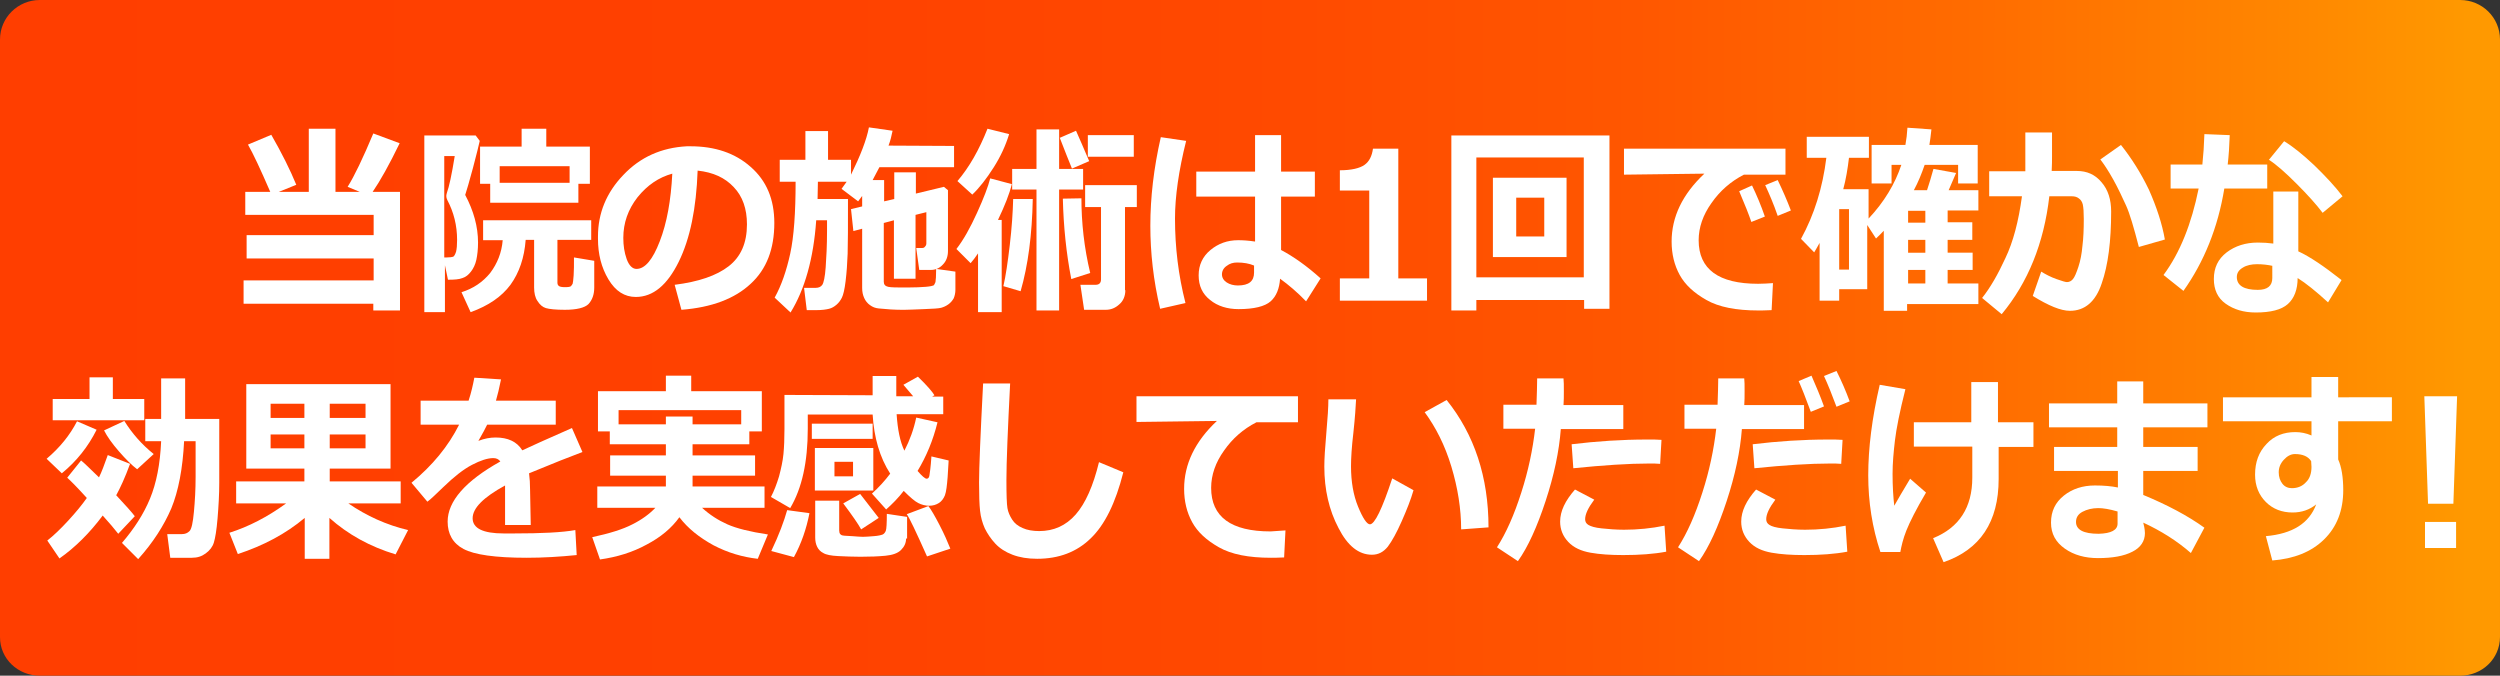 <?xml version="1.0" encoding="utf-8"?>
<!-- Generator: Adobe Illustrator 26.0.1, SVG Export Plug-In . SVG Version: 6.00 Build 0)  -->
<svg version="1.1" id="レイヤー_1" xmlns="http://www.w3.org/2000/svg" xmlns:xlink="http://www.w3.org/1999/xlink" x="0px"
	 y="0px" width="740px" height="200px" viewBox="0 0 740 200" style="enable-background:new 0 0 740 200;" xml:space="preserve">
<rect x="0" y="0" width="740" height="200" fill="#333333" stroke="none"/>
<style type="text/css">
	
		.st0{clip-path:url(#SVGID_00000084528227501478873190000002458936248259665826_);fill:url(#SVGID_00000024698002993510117870000001877505159641551010_);}
	.st1{fill:#FFFFFF;}
</style>
<g>
	<g>
		<g>
			<defs>
				<path id="SVGID_1_" d="M11.8,0C5.3,0,0,5.2,0,11.7v176.9C0,195,5.3,200,11.8,200h716.4c6.5,0,11.8-5,11.8-11.5V11.7
					C740,5.2,734.7,0,728.2,0H11.8z"/>
			</defs>
			<clipPath id="SVGID_00000129923689611422692440000015180775080209101953_">
				<use xlink:href="#SVGID_1_"  style="overflow:visible;"/>
			</clipPath>
			
				<linearGradient id="SVGID_00000060733298479203827900000009042155595191793293_" gradientUnits="userSpaceOnUse" x1="-751.958" y1="3676.194" x2="-750.944" y2="3676.194" gradientTransform="matrix(730 0 0 -730 548929.312 2683721.5)">
				<stop  offset="0" style="stop-color:#FF3E00"/>
				<stop  offset="0.314" style="stop-color:#FF4100"/>
				<stop  offset="0.504" style="stop-color:#FF4900"/>
				<stop  offset="0.661" style="stop-color:#FF5700"/>
				<stop  offset="0.8" style="stop-color:#FF6C00"/>
				<stop  offset="0.925" style="stop-color:#FF8600"/>
				<stop  offset="1" style="stop-color:#FF9900"/>
			</linearGradient>
			
				<rect y="0" style="clip-path:url(#SVGID_00000129923689611422692440000015180775080209101953_);fill:url(#SVGID_00000060733298479203827900000009042155595191793293_);" width="740" height="200"/>
		</g>
	</g>
</g>
<g>
	<path class="st1" d="M110.6,89.9H72.1V83h38.5v-6.5H73v-6.9h37.6v-6H72.6v-6.8H80c-2.9-6.7-5.1-11.4-6.6-14l6.9-2.9
		c3.1,5.4,5.6,10.4,7.4,14.8l-5.2,2.1h8.9V38.1h7.9v18.7h7.2l-3.6-1.5c2-3.2,4.5-8.4,7.6-15.8l7.8,2.9c-3.1,6.4-5.8,11.2-8,14.4h8.1
		v35.1h-7.9V89.9z"/>
	<path class="st1" d="M142,41.7c-0.3,1.3-0.9,3.9-2,8c-1.1,4.1-1.9,6.8-2.3,8c2.5,4.7,3.8,9.4,3.8,14.1c0,2-0.2,3.7-0.5,5.1
		c-0.3,1.4-0.9,2.6-1.6,3.5c-0.7,0.9-1.5,1.6-2.5,1.9c-1,0.4-2.4,0.5-4.3,0.5l-0.9-4.3v13.9h-6.1V40.1h15.2L142,41.7z M131.5,76.2
		h0.8c0.9,0,1.5-0.1,1.8-0.2c0.3-0.1,0.6-0.6,0.9-1.5c0.2-0.8,0.3-2,0.3-3.5c0-4.3-1-8.2-2.9-11.8c-0.2-0.4-0.3-0.8-0.3-1.2
		c0-0.3,0.1-0.6,0.2-1c0.6-1.6,1.4-5.2,2.3-10.8h-3.1V76.2z M155.6,71c-0.4,5.3-1.9,9.7-4.5,13.3c-2.6,3.5-6.5,6.2-11.8,8.1
		l-2.7-5.9c3.5-1.1,6.3-3,8.5-5.7c2.1-2.8,3.4-6,3.7-9.7H143v-5.9h32V71h-10v12.7c0,0.5,0.2,0.8,0.5,1c0.3,0.2,0.9,0.3,1.8,0.3
		c0.9,0,1.5-0.1,1.7-0.3c0.2-0.2,0.3-0.4,0.5-0.7c0.1-0.3,0.2-1.1,0.3-2.5c0.1-1.4,0.1-3.2,0.1-5.3l6,1v7.9c0,2.1-0.6,3.7-1.7,4.9
		c-1.1,1.1-3.5,1.7-7,1.7c-2.7,0-4.6-0.2-5.6-0.5c-1-0.3-1.8-1-2.5-2.1c-0.7-1-1-2.4-1-4V71H155.6z M171.2,60h-26.1v-5.6h-3v-11
		h12.3v-5.3h7.3v5.3h12.9v11h-3.4V60z M147.9,54.1h20.7v-4.9h-20.7V54.1z"/>
	<path class="st1" d="M201.7,91.7l-2-7.4c7.1-0.9,12.4-2.7,16-5.5c3.6-2.8,5.4-6.9,5.4-12.4c0-4.6-1.3-8.3-3.9-11
		c-2.6-2.8-6.1-4.4-10.7-4.9c-0.4,11.1-2.2,20.1-5.6,27c-3.4,6.9-7.6,10.4-12.7,10.4c-3.3,0-6-1.7-8.1-5.2c-2.1-3.5-3.1-7.5-3.1-12
		V70c0-6.9,2.5-13,7.5-18.2c5-5.3,11.3-8.1,18.8-8.5h1.1c7.2,0,13.2,2,17.8,6.1c4.7,4.1,7,9.6,7,16.6c0,7.7-2.3,13.7-7,18
		C217.5,88.4,210.7,91,201.7,91.7z M199,51.4c-4,1.1-7.4,3.4-10.3,7c-2.8,3.6-4.2,7.6-4.2,12c0,2.3,0.3,4.3,1,6.3
		c0.7,1.9,1.7,2.9,2.9,2.9c2.5,0,4.8-2.7,6.9-8.2C197.4,66,198.6,59.3,199,51.4z"/>
	<path class="st1" d="M242.1,53.8l-0.1,5.1h9c0,7.9,0,13.3-0.1,16.2c-0.1,2.9-0.3,5.6-0.6,8.1c-0.3,2.5-0.7,4.1-1.1,4.9
		s-0.9,1.5-1.6,2.1c-0.7,0.6-1.4,1-2.2,1.2c-0.8,0.2-2,0.4-3.8,0.4c-0.8,0-1.7,0-2.8,0l-0.8-6.6h3.5c0.8,0,1.5-0.3,1.9-0.9
		c0.4-0.6,0.8-2.3,1-5.2c0.2-2.8,0.4-6.4,0.4-10.8c0-1,0-2,0-3.1h-3.2c-0.8,11.4-3.4,20.5-7.6,27.3l-4.7-4.4c2-3.6,3.5-8,4.6-13
		c1.1-5,1.6-12.2,1.6-21.3h-4.7v-6.5h7.6v-8.5h6.7v8.5h6.8v4.4c2.8-5.7,4.6-10.3,5.3-14l7,1c-0.3,1.4-0.6,2.9-1.2,4.4l19.4,0.1v6.3
		h-22.1c-0.6,1.2-1.3,2.4-2,3.8h3.4v6.3l3-0.7v-7.9h6.4v6.3l8.3-2l1.2,1v18c0,1.6-0.5,3-1.5,4c-1,1.1-2.2,1.6-3.6,1.6h-3.4l-0.9-6.5
		h1.8c0.3,0,0.6-0.1,0.8-0.4c0.3-0.3,0.4-0.6,0.4-1v-9.2l-3.2,0.8v18.9h-6.4V65.2l-3,0.8v17.4c0,0.8,0.4,1.3,1.3,1.5
		c0.9,0.2,2.7,0.2,5.6,0.2c2.4,0,4.2-0.1,5.5-0.2c1.3-0.1,2.1-0.3,2.3-0.4s0.4-0.5,0.6-1c0.1-0.5,0.2-1.8,0.2-3.9l5.7,0.8v5.4
		c0,0.9-0.2,1.8-0.5,2.5c-0.4,0.7-0.9,1.3-1.6,1.8c-0.7,0.5-1.4,0.8-2.1,1c-0.7,0.2-2.4,0.3-5.1,0.4c-2.7,0.1-4.6,0.2-5.7,0.2
		c-1.4,0-2.7,0-4.1-0.1c-1.4-0.1-2.6-0.2-3.6-0.3c-1-0.1-1.8-0.4-2.6-1c-0.7-0.5-1.3-1.2-1.7-2.1c-0.4-0.9-0.6-1.8-0.6-3V67.7
		l-2.6,0.7l-0.7-6.5l3.3-0.8V58l-1.2,1.6l-4.9-3.7c0.5-0.7,1-1.4,1.5-2.1H242.1z"/>
	<path class="st1" d="M296.5,92.4h-7V75c-0.8,1.2-1.5,2.1-2.2,2.9l-4.2-4.2c2.1-2.7,4.1-6.3,6.1-10.7c2-4.4,3.3-7.8,3.9-10.2
		l6.4,1.7c-0.7,2.9-2.1,6.4-4.1,10.6h1.1V92.4z M298.7,39.7c-1,3.3-2.5,6.6-4.6,9.9c-2.1,3.3-4.2,6-6.3,8l-4.4-4
		c3.5-4.1,6.4-9.2,8.9-15.5L298.7,39.7z M305.7,58.9c-0.2,10.6-1.4,19.7-3.6,27.3l-5.1-1.5c0.7-3,1.3-7.1,1.9-12.2
		c0.6-5.1,0.9-9.7,1-13.6L305.7,58.9z M313.5,91.9h-6.7V56.1h-7.2V50h7.2V38.3h6.7V50h7.1v6.1h-7.1V91.9z M322.4,47.7l-5.1,2.2
		c-0.9-2.2-2.1-5.2-3.6-9.1l4.8-2.1C319.4,40.7,320.7,43.7,322.4,47.7z M322.7,80.8l-5.6,1.8c-1.5-7.7-2.3-15.6-2.5-23.8l5.5-0.1
		C320.1,65.9,320.9,73.3,322.7,80.8z M333.1,85.9c0,1.7-0.6,3.2-1.8,4.2c-1.2,1.1-2.5,1.6-4,1.6h-6.4l-1.1-7.4h4.5
		c1,0,1.6-0.5,1.6-1.6V61.3h-4.7v-6.5h15.3v6.5h-3.5V85.9z M335.7,46.4H322V40h13.6V46.4z"/>
	<path class="st1" d="M351.1,41.7c-2.2,8.8-3.3,16.5-3.3,23c0,8.5,1,16.8,3.1,25l-7.5,1.7c-2-8.4-2.9-16.6-2.9-24.6
		c0-8.3,1-17,3.1-26.2L351.1,41.7z M390.9,82.4l-4.3,6.8c-2.6-2.7-5.2-4.9-7.7-6.7c-0.2,2.9-1.1,5.2-2.8,6.7
		c-1.7,1.5-4.9,2.3-9.5,2.3c-3.3,0-6.2-0.9-8.4-2.7c-2.3-1.8-3.4-4.2-3.4-7.3c0-3.1,1.2-5.6,3.5-7.5c2.3-1.9,5-2.9,8.2-2.9
		c1.4,0,3,0.1,5,0.4V58.2h-17.4v-7.4h17.4V40h7.7v10.8h10v7.4h-10V74C382.8,75.9,386.8,78.7,390.9,82.4z M371.2,80.7v-2.1
		c-1.4-0.6-3.1-0.9-5-0.9c-1.2,0-2.2,0.3-3.1,1c-0.9,0.6-1.4,1.5-1.4,2.5c0,1,0.5,1.8,1.4,2.4c0.9,0.6,2.1,0.9,3.3,0.9
		C369.7,84.5,371.2,83.2,371.2,80.7z"/>
	<path class="st1" d="M422.3,89h-25.7v-6.6h8.7v-26h-8.7v-6c3.4,0,5.9-0.6,7.3-1.6c1.4-1,2.2-2.6,2.5-4.8h7.5v38.4h8.5V89z"/>
	<path class="st1" d="M468.8,88.8H437v3.1h-7.4V40.1h46.8v51.3h-7.5V88.8z M437,82.1h31.8V46.6H437V82.1z M463.7,76.1h-21.8V52.6
		h21.8V76.1z M457.1,70V58.5h-8.3V70H457.1z"/>
	<path class="st1" d="M524.8,83.8l-0.4,8c-1.9,0.1-3.2,0.1-3.9,0.1c-6.6,0-11.7-1-15.4-3.1c-3.7-2.1-6.3-4.5-7.9-7.4
		c-1.6-2.9-2.4-6.2-2.4-9.9c0-7.3,3.2-14,9.7-20.1l-23.8,0.3V44h47.8v7.7h-12.3c-3.9,2-7.1,4.8-9.6,8.4c-2.5,3.5-3.8,7.2-3.8,11
		c0,8.6,5.9,12.9,17.6,12.9C521.8,84,523.3,83.9,524.8,83.8z M522.4,64.1l-4,1.6c-0.7-2.1-1.9-5.1-3.6-9.1l3.8-1.7
		C520,57.8,521.3,60.9,522.4,64.1z M530.1,62.3l-3.9,1.6c-1.2-3.5-2.5-6.5-3.7-9.1l3.7-1.5C527.7,56.4,529,59.4,530.1,62.3z"/>
	<path class="st1" d="M553,85.6h-8.6V89h-5.8V71.9c-0.5,1-1.1,1.9-1.6,2.8l-3.9-4c3.9-7.1,6.4-15.1,7.5-24h-5.8v-6.2h18.4v6.2h-5.9
		c-0.4,3.3-0.9,6.4-1.7,9.3h7.5v8.7c4.6-4.9,7.8-10.2,9.7-15.9h-2.9v5.5h-5.9V42.9H564c0.3-1.6,0.5-3.3,0.6-5.1l7.1,0.5
		c-0.2,1.9-0.4,3.4-0.6,4.6h14.3v11.4h-5.8v-5.5h-9.9c-0.9,2.6-1.9,5.1-3.2,7.5h3.9c0.6-1.9,1.3-4,1.9-6.3l6.7,1.2l-2.2,5.1h8.8v6
		h-9.1v3.5h7.3V71h-7.3v3.8h7.4v5.1h-7.4v4h9.1V90h-21.1v2h-6.9V68.3c-0.8,0.8-1.5,1.6-2.3,2.3l-2.6-4V85.6z M547.3,79.7V61.9h-2.9
		v17.9H547.3z M569.9,62.4h-5.1v3.5h5.1V62.4z M564.8,74.8h5.1V71h-5.1V74.8z M564.8,83.9h5.1v-4h-5.1V83.9z"/>
	<path class="st1" d="M607.4,46.1c0,1.3,0,2.8-0.1,4.5h7.4c3.1,0,5.5,1.1,7.4,3.4c1.9,2.2,2.8,5.1,2.8,8.6c0,8.8-0.9,15.9-2.8,21.3
		c-1.8,5.4-5,8.1-9.4,8.1c-2.7,0-6.3-1.5-11-4.4l2.5-7.2c1.3,0.8,2.8,1.6,4.5,2.2c1.7,0.6,2.7,0.9,3.1,0.9c0.7,0,1.3-0.3,1.8-0.9
		c0.5-0.6,1-1.8,1.6-3.6c0.6-1.8,1-3.9,1.2-6.2c0.3-2.3,0.4-5,0.4-8c0-2-0.1-3.4-0.3-4.3c-0.2-0.8-0.6-1.4-1.2-1.8
		c-0.5-0.4-1.2-0.6-2-0.6h-6.7c-1.6,13.9-6.3,25.5-14.1,34.9l-5.8-4.8c2.4-3,4.7-7,6.9-11.8c2.3-4.8,3.9-10.9,4.9-18.3h-9.7v-7.4
		h10.7V39.2h7.9V46.1z M640.8,70.9l-7.7,2.2c-1.5-5.8-2.7-9.9-3.8-12.3s-2.3-5-3.8-7.7c-1.5-2.7-2.8-4.6-3.8-5.9l6.1-4.3
		c3.1,3.9,5.9,8.3,8.3,13.3C638.4,61.4,640,66.3,640.8,70.9z"/>
	<path class="st1" d="M660,40c-0.1,3.2-0.3,6.1-0.6,8.7h11.7v7.1h-12.7c-1.9,11.6-6,21.7-12.1,30.3l-5.9-4.7
		c4.9-6.6,8.3-15.2,10.4-25.6h-8.3v-7.1h9.4c0.3-2.8,0.5-5.8,0.6-9L660,40z M693.1,82.9l-4,6.6c-3.6-3.3-6.6-5.7-9-7.2
		c0,3.4-1,6-2.9,7.7c-1.9,1.7-5.1,2.5-9.5,2.5c-3.6,0-6.5-0.9-8.9-2.6c-2.4-1.7-3.5-4.2-3.5-7.3c0-3.3,1.2-5.9,3.8-7.9
		c2.5-1.9,5.6-2.9,9.2-2.9c1.6,0,3.2,0.1,4.6,0.3V56.7h7.4v17.7C683.6,75.9,687.9,78.8,693.1,82.9z M672.7,78.7
		c-1.4-0.3-2.9-0.5-4.6-0.5c-1.6,0-3.1,0.3-4.2,1c-1.2,0.7-1.8,1.6-1.8,2.8c0,2.5,2.1,3.8,6.2,3.8c2.9,0,4.3-1.2,4.3-3.5V78.7z
		 M693.4,58.1l-5.9,4.9c-1.8-2.4-4.4-5.3-7.7-8.6c-3.3-3.3-6-5.7-8.2-7.1l4.5-5.5c2.5,1.5,5.5,3.9,8.9,7.1
		C688.4,52.2,691.2,55.2,693.4,58.1z"/>
	<path class="st1" d="M28.6,127.2c-2.5,5-5.9,9.3-10.3,12.9l-4.5-4.3c3.9-3.3,6.9-7,9-11.1L28.6,127.2z M38.5,137.3
		c-1.5,4.1-2.9,7.1-4.1,9.3c2.8,3,4.6,5,5.5,6.2l-4.9,5.2c-1.1-1.4-2.6-3.2-4.6-5.4c-3.8,5.1-8.1,9.4-12.8,12.7L14,160
		c1.8-1.4,3.9-3.4,6.2-5.9c2.3-2.5,4.1-4.7,5.5-6.7c-2.8-3.1-4.8-5.1-5.8-6l4.1-5.1c0.9,0.7,2.6,2.4,5.3,5c0.8-1.6,1.6-3.8,2.6-6.6
		L38.5,137.3z M42.8,124.4H15.6v-6.3h10.9v-6.4h6.9v6.4h9.3V124.4z M45.5,134.4l-4.9,4.5c-1.6-1.2-3.4-3-5.4-5.3
		c-2-2.3-3.5-4.4-4.4-6.2l6-2.8C39.1,128.3,42,131.6,45.5,134.4z M54.5,130.5c-0.4,8.2-1.7,14.9-3.8,20c-2.2,5.1-5.4,10.1-9.8,15
		l-4.8-4.8c3.6-4.2,6.4-8.5,8.3-13.1c1.9-4.6,3-10.2,3.3-17h-4.7v-6.6h4.7v-12h7.1v12h10.1v18.9c0,3.4-0.2,6.9-0.5,10.5
		s-0.7,5.9-1.1,7.2c-0.4,1.3-1.2,2.3-2.4,3.2c-1.2,0.9-2.5,1.3-4.1,1.3h-6.4l-0.9-7h4.3c1,0,1.7-0.3,2.3-0.9c0.6-0.6,1-2.5,1.3-5.7
		c0.3-3.2,0.5-6.6,0.5-10.4l0-10.5H54.5z"/>
	<path class="st1" d="M90.2,153.3C84.6,158,78,161.5,70.4,164l-2.5-6.3c5.7-1.8,11.3-4.7,16.8-8.7H69.9v-6.5h20.2v-3.8H72.9v-25
		h42.7v25h-18v3.8h21v6.5h-15.5c5.4,3.7,11.3,6.4,17.7,7.9l-3.7,7.2c-7.6-2.3-14.1-5.9-19.6-10.8v12.1h-7.3V153.3z M90.1,119.5h-10
		v4.2h10V119.5z M90.1,128.6h-10v4.1h10V128.6z M108.2,123.7v-4.2H97.6v4.2H108.2z M108.2,132.7v-4.1H97.6v4.1H108.2z"/>
	<path class="st1" d="M157.1,155.4h-7.6l0-11.7c-6.4,3.5-9.6,6.7-9.6,9.7c0,3,3.1,4.5,9.2,4.5l3,0c8.2,0,14.3-0.3,18.2-1l0.4,7.4
		c-5,0.5-9.9,0.8-14.8,0.8c-9.3,0-15.5-0.9-18.7-2.6s-4.7-4.5-4.7-8.1c0-6,5.2-12,15.6-17.8c-0.5-0.7-1.2-1-2.1-1
		c-1.7,0-3.8,0.7-6.3,2c-2.5,1.3-5.3,3.5-8.5,6.6c-2.2,2.1-3.7,3.6-4.7,4.3l-4.7-5.6c6.2-5.1,10.9-10.8,14.1-17.2h-11.4v-7.1h14.2
		c0.8-2.4,1.3-4.7,1.7-6.8l7.9,0.5c-0.5,2.5-1,4.6-1.5,6.3h17.7v7.1h-20.3c-0.5,1-1.3,2.6-2.6,4.8c1.8-0.7,3.5-1,5.1-1
		c3.6,0,6.3,1.2,7.9,3.8c2.3-1.1,7.2-3.3,14.7-6.6l3.1,7.1c-3.5,1.3-8.8,3.4-15.8,6.3c0.2,1.5,0.3,3.1,0.3,4.8L157.1,155.4z"/>
	<path class="st1" d="M201.1,153.1c-2.3,3.2-5.5,5.9-9.7,8.1c-4.2,2.3-8.8,3.7-13.8,4.4l-2.3-6.6c5.1-1.1,9-2.3,11.9-3.8
		c2.8-1.4,5.1-3.1,6.8-4.9h-17.2V144h20.3v-3.2h-16.5v-6h16.5v-3.3h-16.6v-3.8h-3.5v-11.9h20.1v-4.6h7.5v4.6h20.9v11.9h-3.7v3.8
		h-16.8v3.3h18.5v6h-18.5v3.2h21.3v6.3h-18.5c2.3,2.1,4.8,3.7,7.5,4.9c2.7,1.2,6.7,2.2,12,3l-3,7.2c-4.5-0.5-8.9-1.8-13.1-4
		C207,159.1,203.6,156.4,201.1,153.1z M197.1,125.6v-2.3h7.9v2.3h14.4v-4.2h-36.3v4.2H197.1z"/>
	<path class="st1" d="M279.3,122.6h-13.9c0.3,4.5,1,8.1,2.3,10.8c1.6-3.1,2.8-6.4,3.5-9.8l6.3,1.4c-1.3,5.3-3.3,10.1-5.9,14.4
		c1.3,1.5,2.2,2.3,2.7,2.3c0.4,0,0.7-0.3,0.8-0.9s0.4-2.5,0.6-5.7l5.1,1.2l-0.3,4.9c-0.2,2.5-0.4,4.3-0.8,5.4c-0.4,1-1,1.8-1.8,2.3
		c-0.8,0.5-1.7,0.8-2.9,0.8c-1.1,0-2.2-0.3-3.2-0.8c-1-0.5-2.4-1.7-4.3-3.6c-1.6,2.1-3.4,3.9-5.2,5.5l-4.2-4.7
		c2.1-1.9,3.9-3.9,5.4-5.9c-3.1-4.8-4.8-10.7-5.2-17.5h-19.2v4.2c0,9.8-1.7,17.6-5.2,23.5l-5.7-3.3c0.9-1.7,1.7-3.8,2.4-6.1
		c0.6-2.3,1.1-4.5,1.3-6.6c0.2-2.1,0.3-4.5,0.3-7.4v-10.1l26.1,0.1l0-5.7h7v6l5,0l-2.9-3.4l4.3-2.4c2.7,2.6,4.3,4.5,4.9,5.5
		l-0.7,0.4h3.3V122.6z M239.6,151.9c-0.9,4.6-2.4,9-4.6,13l-6.7-1.8c2.3-4.8,3.8-8.9,4.7-12.1L239.6,151.9z M258.3,129.9h-18v-4.5
		h18V129.9z M268.2,159.4c0,1.3-0.5,2.4-1.5,3.4s-2.6,1.5-4.6,1.7c-2.1,0.2-4.5,0.3-7.4,0.3c-2.3,0-4.5-0.1-6.6-0.2
		s-3.6-0.4-4.4-0.9c-0.8-0.4-1.4-1-1.8-1.8c-0.4-0.8-0.6-1.7-0.6-2.8v-10.9h7.1v8.8c0,0.5,0.1,0.8,0.3,1.1c0.2,0.2,0.5,0.4,0.8,0.4
		c0.3,0.1,1.2,0.1,2.7,0.2c1.4,0.1,2.5,0.2,3.2,0.2c0.9,0,2-0.1,3.3-0.2c1.3-0.1,2.1-0.3,2.6-0.5c0.4-0.2,0.7-0.6,0.9-1.1
		c0.2-0.5,0.3-2.2,0.3-5l6,0.9V159.4z M258.5,145.2h-17.3v-12.6h17.3V145.2z M252.5,141v-4.3H247v4.3H252.5z M260.1,153.3l-5.2,3.4
		c-0.8-1.5-2.6-4.1-5.3-7.7l5-2.8L260.1,153.3z M281.3,162.4l-6.9,2.3c-3.3-7.4-5.3-11.6-6-12.5l6.4-2.4c0.8,1,1.9,2.9,3.3,5.6
		S280.5,160.4,281.3,162.4z"/>
	<path class="st1" d="M332.5,139.8c-2.3,9.1-5.5,15.6-9.7,19.6c-4.1,4-9.4,6-15.8,6c-2.8,0-5.2-0.4-7.3-1.2
		c-2.1-0.8-3.8-1.9-5.1-3.3s-2.3-2.9-3.1-4.5c-0.7-1.6-1.2-3.3-1.4-5.2c-0.2-1.8-0.3-4.6-0.3-8.4c0-4.2,0.4-13.9,1.2-29.3h8
		c-0.7,13.7-1.1,23.3-1.1,28.6c0,4.4,0.1,7.1,0.3,8.3c0.2,1.2,0.7,2.3,1.4,3.4c0.7,1.1,1.7,1.9,3.1,2.5c1.3,0.6,3,0.9,4.9,0.9
		c4.3,0,7.9-1.6,10.8-4.9c2.9-3.3,5.2-8.5,6.9-15.5L332.5,139.8z"/>
	<path class="st1" d="M380.5,157l-0.4,8c-1.9,0.1-3.2,0.1-3.9,0.1c-6.6,0-11.7-1-15.4-3.1c-3.7-2.1-6.3-4.5-7.9-7.4
		c-1.6-2.9-2.4-6.2-2.4-9.9c0-7.3,3.2-14,9.7-20.1l-23.8,0.3v-7.6h47.8v7.7h-12.3c-3.9,2-7.1,4.8-9.6,8.4c-2.5,3.5-3.8,7.2-3.8,11
		c0,8.6,5.9,12.9,17.6,12.9C377.6,157.2,379,157.1,380.5,157z"/>
	<path class="st1" d="M418.4,145.1c-0.8,2.8-2,5.8-3.5,9.2c-1.5,3.4-2.9,5.9-4.1,7.5c-1.3,1.6-2.8,2.4-4.7,2.4
		c-3.9,0-7.2-2.6-9.9-7.9c-2.8-5.3-4.2-11.4-4.2-18.2c0-2.2,0.2-5.6,0.6-10c0.4-4.4,0.6-7.7,0.6-9.9h8.2c-0.1,2-0.3,5.3-0.8,9.9
		c-0.5,4.2-0.7,7.5-0.7,9.9c0,4.6,0.7,8.6,2.1,12s2.6,5.2,3.5,5.2c1.4,0,3.6-4.5,6.6-13.6L418.4,145.1z M440.6,156.1l-8.1,0.6
		c0-6.1-1-12.3-2.9-18.6c-1.9-6.3-4.6-11.6-7.9-16.1l6.5-3.6C436.4,128.6,440.6,141.2,440.6,156.1z"/>
	<path class="st1" d="M462.8,112.1c0.1,0.7,0.1,2,0.1,3.8c0,1.4,0,2.7-0.1,4h17.7v7.1H462c-0.5,6.6-2,13.7-4.5,21.3
		c-2.5,7.6-5.2,13.6-8.2,17.8l-6.2-4.1c2.7-4.2,5.1-9.6,7.2-16.2c2.1-6.5,3.4-12.8,4.1-18.9H445v-7.1h9.8c0.1-3.2,0.2-5.8,0.2-7.8
		H462.8z M493.2,163.3c-3.7,0.7-8,1-12.7,1c-3.7,0-6.9-0.2-9.7-0.7s-5-1.5-6.6-3.2c-1.6-1.7-2.4-3.7-2.4-6c0-3.1,1.5-6.2,4.4-9.5
		l5.7,3c-1.8,2.4-2.7,4.3-2.7,5.8c0,0.7,0.3,1.3,1,1.7s1.9,0.8,3.9,1c1.9,0.2,4.2,0.4,6.6,0.4c4.1,0,8.1-0.4,12-1.2L493.2,163.3z
		 M491.8,130.2l-0.4,7.1c-1-0.1-2.1-0.1-3.2-0.1c-6.1,0-13.6,0.5-22.5,1.4l-0.5-7.1c7.4-0.9,14.9-1.4,22.3-1.4
		C489.3,130.1,490.7,130.1,491.8,130.2z"/>
	<path class="st1" d="M516.3,112.1c0.1,0.7,0.1,2,0.1,3.8c0,1.4,0,2.7-0.1,4H534v7.1h-18.4c-0.5,6.6-2,13.7-4.5,21.3
		s-5.2,13.6-8.2,17.8l-6.2-4.1c2.7-4.2,5.1-9.6,7.2-16.2c2.1-6.5,3.4-12.8,4.1-18.9h-9.4v-7.1h9.8c0.1-3.2,0.2-5.8,0.2-7.8H516.3z
		 M546.8,163.3c-3.7,0.7-8,1-12.7,1c-3.7,0-6.9-0.2-9.7-0.7c-2.8-0.5-5-1.5-6.6-3.2c-1.6-1.7-2.4-3.7-2.4-6c0-3.1,1.5-6.2,4.4-9.5
		l5.7,3c-1.8,2.4-2.7,4.3-2.7,5.8c0,0.7,0.3,1.3,1,1.7c0.6,0.4,1.9,0.8,3.9,1c1.9,0.2,4.2,0.4,6.6,0.4c4.1,0,8.1-0.4,12-1.2
		L546.8,163.3z M545.4,130.2l-0.4,7.1c-1-0.1-2.1-0.1-3.2-0.1c-6.1,0-13.6,0.5-22.5,1.4l-0.5-7.1c7.4-0.9,14.9-1.4,22.3-1.4
		C542.8,130.1,544.2,130.1,545.4,130.2z M539.9,120.3l-3.9,1.6c-1.5-4.1-2.7-7.1-3.6-9.1l3.8-1.6
		C537.5,114.2,538.8,117.2,539.9,120.3z M547.5,118.8l-3.9,1.6c-1.3-3.5-2.5-6.5-3.7-9.1l3.7-1.5
		C545.1,112.8,546.4,115.8,547.5,118.8z"/>
	<path class="st1" d="M570.1,145.8c-2.9,4.9-4.8,8.7-5.8,11.2c-1,2.5-1.5,4.7-1.8,6.4h-5.9c-2.4-7.2-3.6-14.8-3.6-22.7
		c0-8,1.1-16.9,3.4-26.8l7.6,1.3c-1.7,6.7-2.7,11.8-3.1,15.2c-0.4,3.4-0.7,6.7-0.7,9.9c0,3.6,0.2,6.8,0.5,9.4c1-1.8,2.6-4.5,4.7-8
		L570.1,145.8z M575.3,166.4l-3.1-7.1c7.7-3.1,11.6-9.1,11.6-17.9v-9.2h-17.3V125h17v-11.9h7.9V125h10.5v7.3h-10.3v9.5
		C591.6,154.5,586.1,162.7,575.3,166.4z"/>
	<path class="st1" d="M652.5,156.2l-4,7.5c-4.1-3.6-8.9-6.6-14.1-9l0.3,1.3c0.1,0.6,0.2,1.2,0.2,1.8c0,2.4-1.3,4.3-3.7,5.5
		c-2.5,1.3-5.9,1.9-10.2,1.9c-3.8,0-7.1-0.9-9.8-2.8s-4.1-4.4-4.1-7.7c0-3.4,1.3-6,3.8-8c2.5-2,5.6-3,9.2-3c2.6,0,4.9,0.2,6.8,0.6
		v-4.9H608v-7.1h18.7v-5.8h-20.2v-7.1h20.2v-6.5h7.7v6.5h19v7.1h-19v5.8h16.1v7.1h-16.1v7.1C641.4,149.4,647.5,152.6,652.5,156.2z
		 M626.8,155v-3.6c-2.4-0.7-4.3-1-5.7-1c-1.8,0-3.4,0.4-4.7,1.1c-1.3,0.7-1.9,1.7-1.9,3c0,2.3,2.2,3.5,6.7,3.5
		C624.9,157.9,626.8,156.9,626.8,155z"/>
	<path class="st1" d="M708,124.7h-15.9v11.3c1,2.2,1.5,5.3,1.5,9.1c0,6-1.9,10.9-5.7,14.6c-3.8,3.7-8.9,5.7-15.3,6.2l-1.9-7.2
		c7.9-0.7,12.8-3.8,14.9-9.4c-2,1.6-4.3,2.4-7,2.4c-3.1,0-5.8-1-7.9-3.1c-2.1-2.1-3.2-4.8-3.2-8.1c0-3.7,1.1-6.7,3.4-9.1
		c2.2-2.4,5.1-3.5,8.5-3.5c1.6,0,3.2,0.3,4.8,1v-4.2h-26.2v-7.1h26.2v-6h7.9v6H708V124.7z M684.2,138.2l-0.1-1.7
		c-0.9-1.4-2.5-2.1-4.8-2.1c-1.2,0-2.3,0.6-3.3,1.7c-1,1.1-1.5,2.3-1.5,3.7c0,1.4,0.4,2.5,1.1,3.4c0.7,0.9,1.7,1.3,2.8,1.3
		c1.7,0,3.1-0.6,4.1-1.7C683.7,141.7,684.2,140.1,684.2,138.2z"/>
	<path class="st1" d="M727.3,117.3l-1.1,31.8h-7.5l-1.1-31.8H727.3z M727,162.2h-9.2v-7.7h9.2V162.2z"/>
</g>
</svg>
